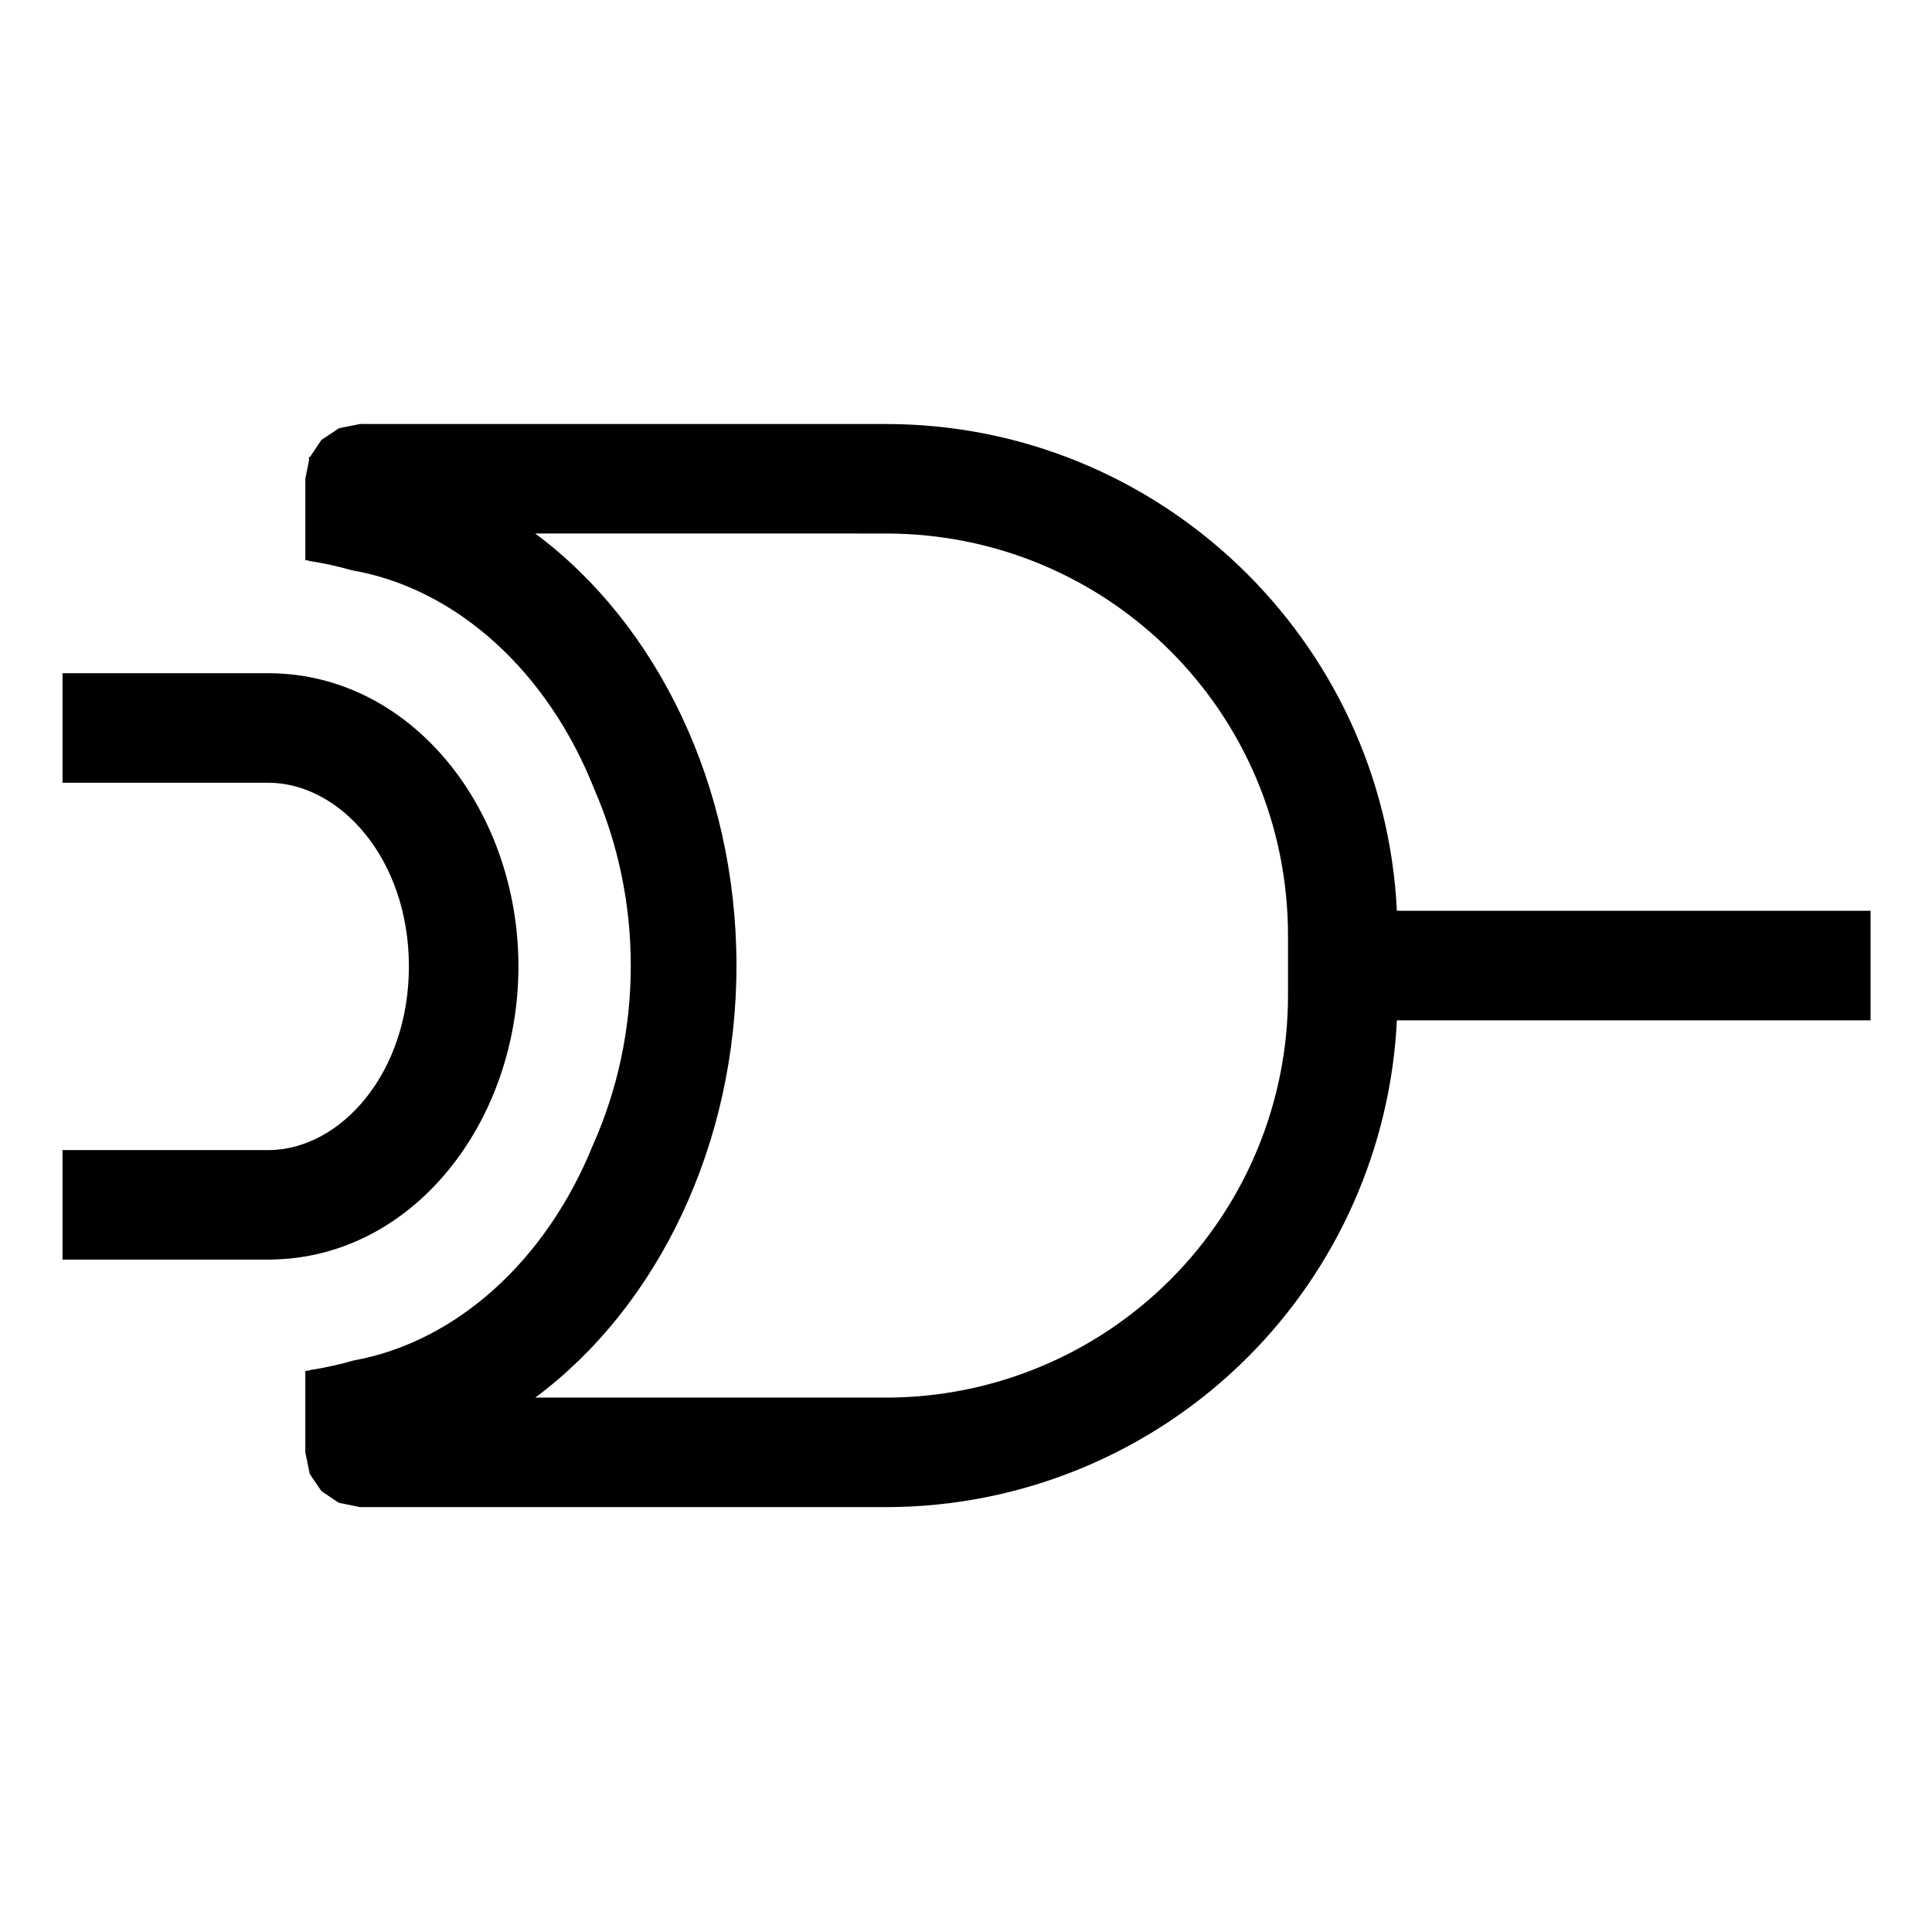 <?xml version="1.0" encoding="UTF-8"?>
<!-- Uploaded to: SVG Repo, www.svgrepo.com, Generator: SVG Repo Mixer Tools -->
<svg fill="#000000" width="800px" height="800px" version="1.1" viewBox="144 144 512 512" xmlns="http://www.w3.org/2000/svg">
 <path d="m239.43 256.36-5.59 1.121-4.676 3.129s-2.789 4.168-3.008 4.496h-0.285v0.992c-0.238 1.191-0.957 4.773-0.957 4.773v21.57c0.324 0.031 0.633 0.09 0.957 0.129v0.078c3.871 0.586 7.699 1.422 11.461 2.5 27.684 4.828 51.926 26.859 64.227 58.164 6.266 14.41 9.605 30.301 9.605 46.57 0 17.059-3.606 33.184-10.02 47.539-12.371 30.637-36.227 52.23-63.488 57.129-3.742 1.086-7.578 1.934-11.48 2.531v0.078c-0.426 0.051-0.832 0.133-1.262 0.176v21.551l1.172 5.719s3.078 4.543 3.078 4.543c0 0.004 4.578 3.09 4.578 3.09l5.688 1.164h139.34c35.953 0 70.453-14.289 95.879-39.715 23.867-23.867 37.906-55.73 39.539-89.289h125.53v-29.027h-125.53c-3.453-71.676-62.914-129-135.42-129zm46.395 29.016 92.941 0.012c59.027 0 106.57 47.547 106.57 106.58v15.84c0 28.27-11.223 55.367-31.215 75.355-19.988 19.992-47.082 31.215-75.352 31.215h-92.922c32.445-24.105 53.395-67.098 53.324-114.74-0.074-47.465-21.02-90.246-53.344-114.26zm-125.26 37.027v29.031h54.484c19.027 0 37.27 20.148 37.312 48.578 0.043 28.43-18.156 48.691-37.188 48.777h-54.609v29.027h55.18v-0.02c37.914-0.445 65.707-36.715 65.645-77.832-0.062-41.098-27.965-77.23-65.84-77.551v-0.012z" fill-rule="evenodd"/>
</svg>